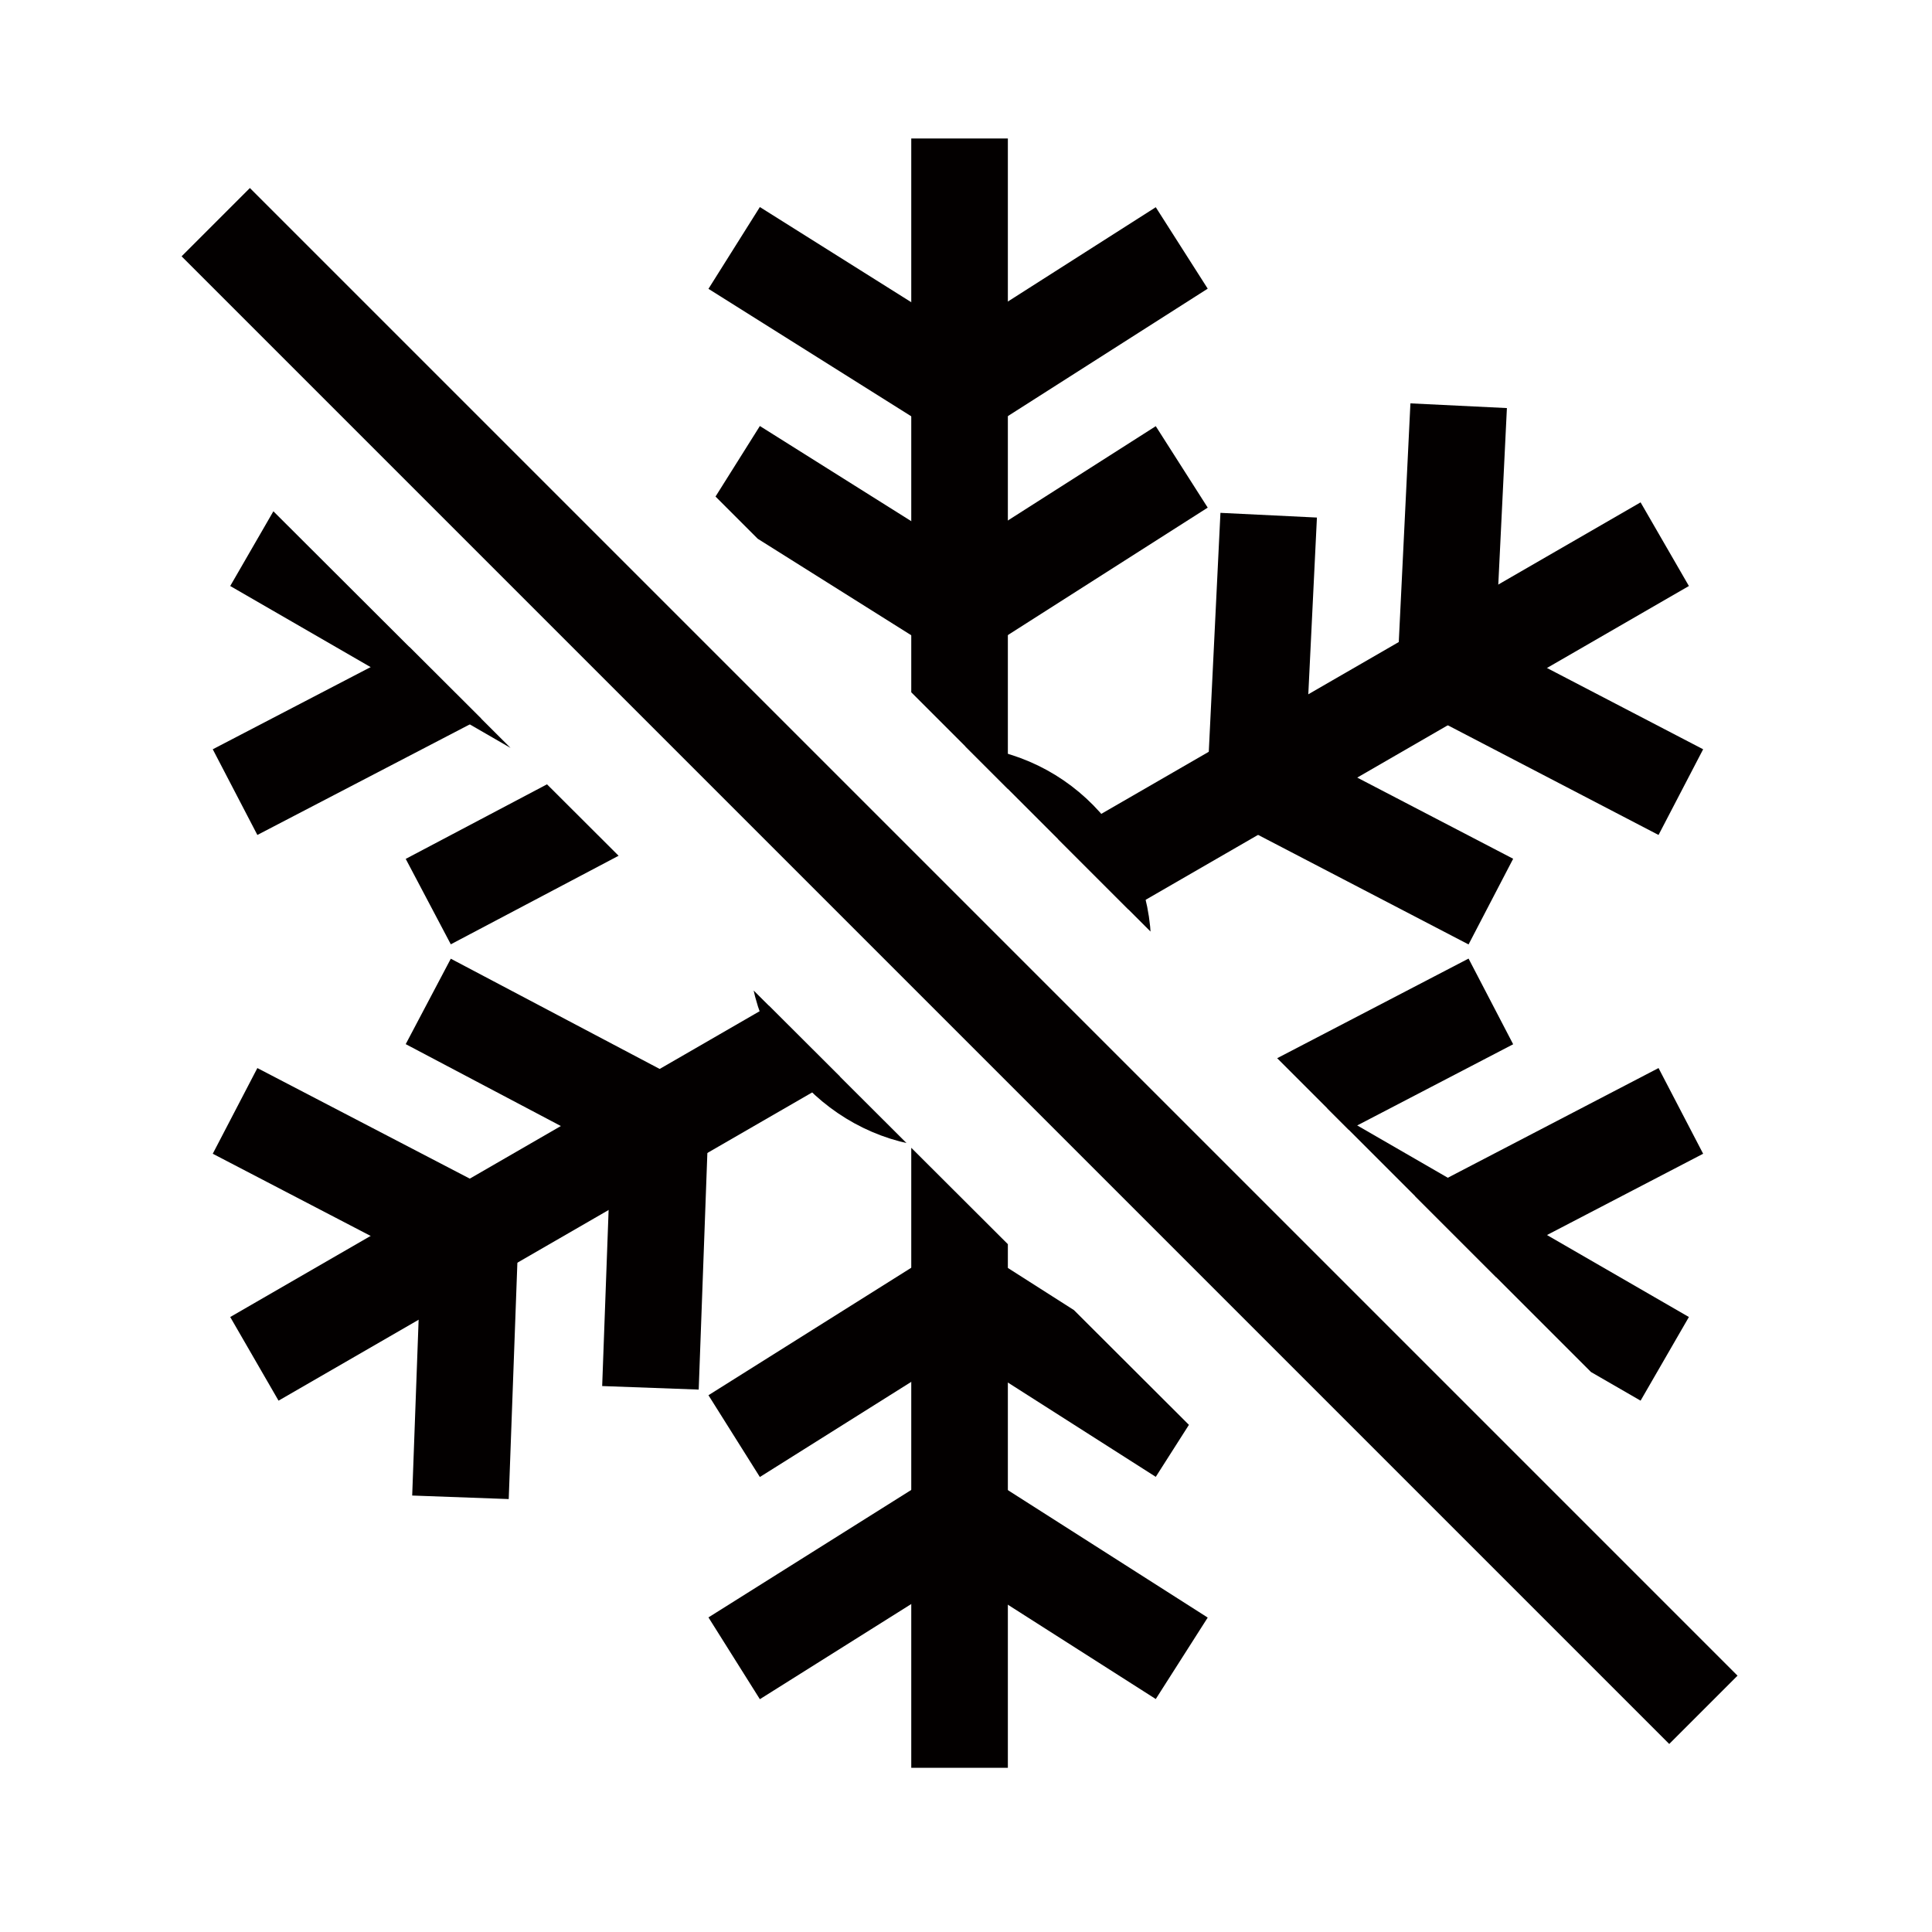 <?xml version="1.0" encoding="utf-8"?>
<!-- Generator: Adobe Illustrator 25.2.1, SVG Export Plug-In . SVG Version: 6.00 Build 0)  -->
<svg version="1.1" id="Layer_1" xmlns="http://www.w3.org/2000/svg" xmlns:xlink="http://www.w3.org/1999/xlink" x="0px" y="0px"
	 viewBox="0 0 60 60" style="enable-background:new 0 0 60 60;" xml:space="preserve">
<style type="text/css">
	.st0{fill:none;stroke:#030000;stroke-width:3;stroke-linejoin:round;stroke-miterlimit:10;}
	.st1{clip-path:url(#SVGID_1_);}
	.st2{fill:none;stroke:#030000;stroke-width:3.3;stroke-linejoin:round;stroke-miterlimit:10;}
</style>
<g>
	<line class="st0" x1="6.7" y1="6.9" x2="52.9" y2="53.1"/>
	<g>
		<defs>
			<path id="SVGID_3_" d="M0,0v60h60V0H0z M56.4,54.3l-2.4,2.4L51.7,59l-2.4-2.4L3.1,10.5L0.7,8.1l2.4-2.4l2.4-2.4L7.8,1l2.4,2.4
				l46.2,46.2l2.4,2.4L56.4,54.3z"/>
		</defs>
		<clipPath id="SVGID_1_">
			<use xlink:href="#SVGID_3_"  style="overflow:visible;"/>
		</clipPath>
		<g class="st1">
			<g>
				<line class="st0" x1="29.8" y1="4.3" x2="29.8" y2="54.9"/>
				<polyline class="st0" points="36.7,7.7 29.8,12.1 22.8,7.7 				"/>
				<polyline class="st0" points="36.7,14.5 29.8,18.9 22.8,14.5 				"/>
				<polyline class="st0" points="22.8,51.5 29.8,47.1 36.7,51.5 				"/>
				<polyline class="st0" points="22.8,44.6 29.8,40.2 36.7,44.6 				"/>
			</g>
			<g>
				<line class="st0" x1="7.9" y1="16.9" x2="51.7" y2="42.2"/>
				<polyline class="st0" points="14.3,12.6 14.6,20.8 7.3,24.6 				"/>
				<polyline class="st0" points="20.2,16 20.5,24.2 13.3,28 				"/>
				<polyline class="st0" points="45.3,46.5 44.9,38.3 52.2,34.5 				"/>
				<polyline class="st0" points="39.4,43.1 39,34.9 46.3,31.1 				"/>
			</g>
			<g>
				<line class="st0" x1="51.7" y1="16.9" x2="7.9" y2="42.2"/>
				<polyline class="st0" points="45.3,12.6 44.9,20.8 52.2,24.6 				"/>
				<polyline class="st0" points="39.4,16 39,24.2 46.3,28 				"/>
				<polyline class="st0" points="14.3,46.5 14.6,38.3 7.3,34.5 				"/>
				<polyline class="st0" points="20.2,43.1 20.5,34.9 13.3,31.1 				"/>
			</g>
			<path class="st2" d="M34.1,29.4c0,2.5-2.1,4.6-4.6,4.6c-2.5,0-4.6-2.1-4.6-4.6s2.1-4.6,4.6-4.6C32.1,24.8,34.1,26.9,34.1,29.4z"
				/>
		</g>
	</g>
</g>
</svg>
